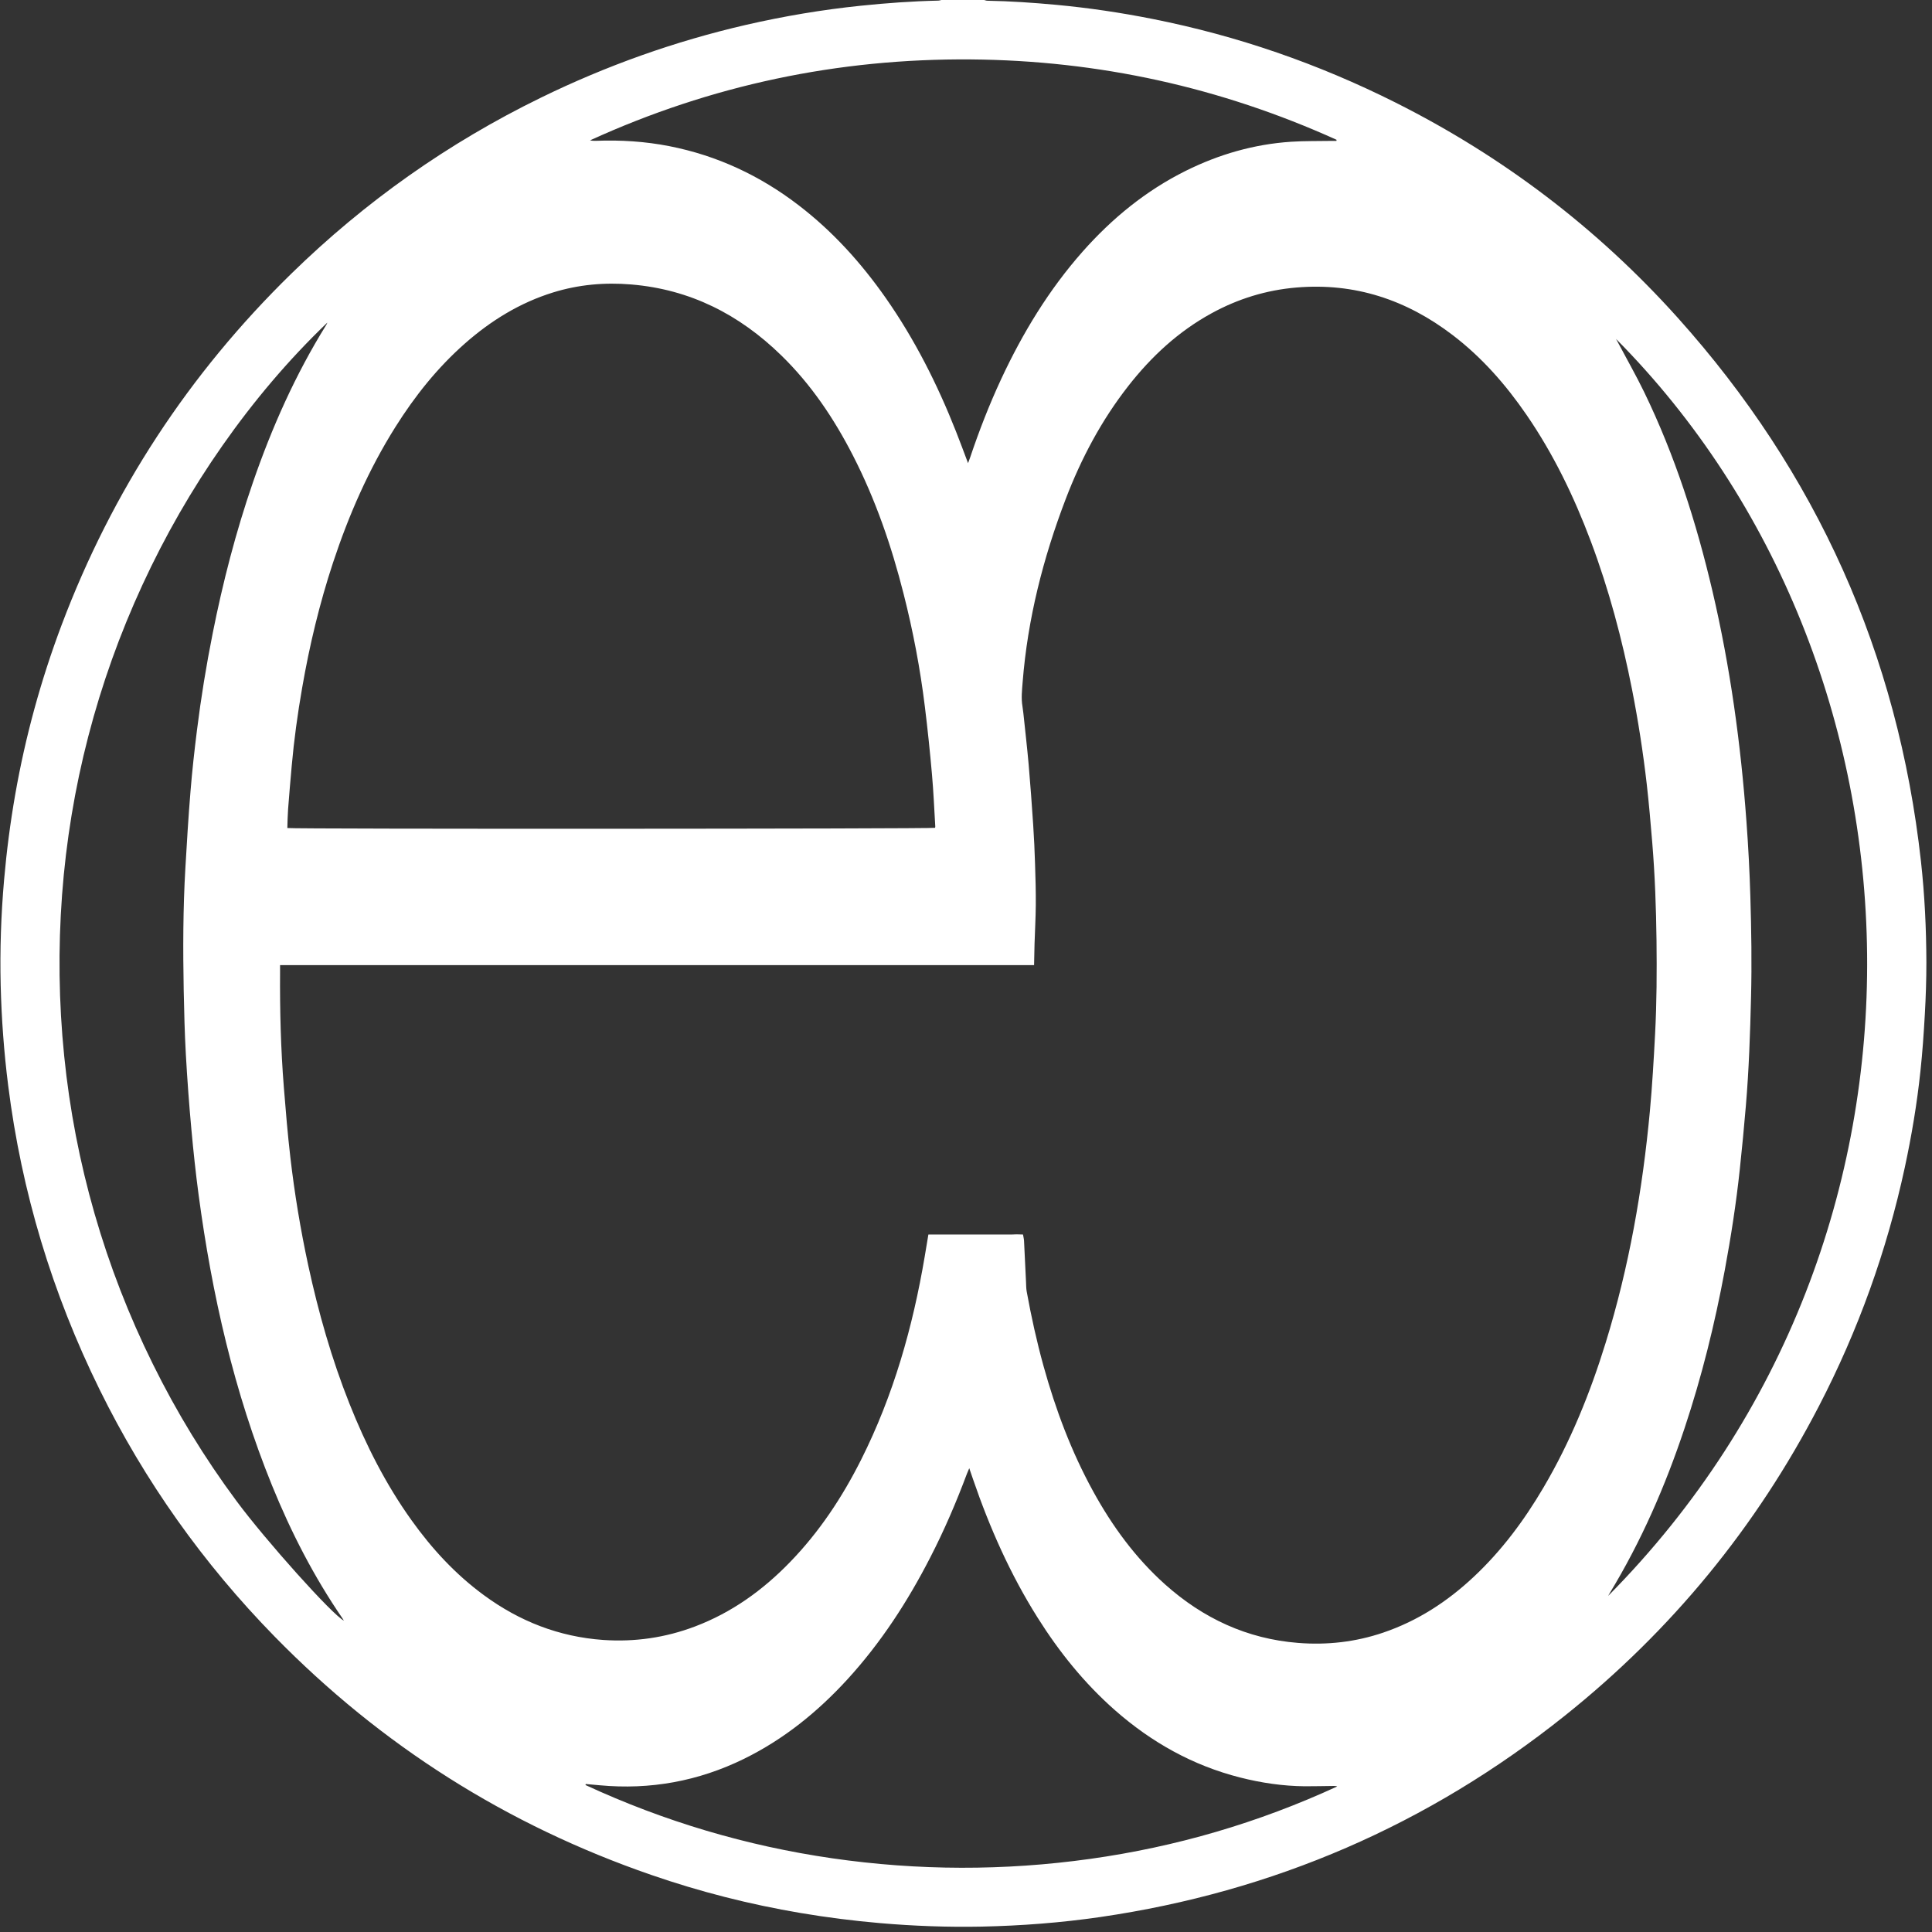 <svg version="1.0" preserveAspectRatio="xMidYMid meet" height="371" viewBox="0 0 278.25 278.25" zoomAndPan="magnify" width="371" xmlns:xlink="http://www.w3.org/1999/xlink" xmlns="http://www.w3.org/2000/svg"><rect x="0" y="0" width="278.25" height="278.25" fill="#333333" stroke="none"/><defs><clipPath id="df9fa3984c"><path clip-rule="nonzero" d="M 0 0 L 277.504 0 L 277.504 277.504 L 0 277.504 Z M 0 0"></path></clipPath></defs><g clip-path="url(#df9fa3984c)"><path fill-rule="nonzero" fill-opacity="1" d="M 135.656 0 C 137.684 0 139.711 0 141.738 0 C 141.898 0.039 142.062 0.105 142.219 0.105 C 145.523 0.164 148.824 0.391 152.113 0.695 C 156.773 1.129 161.406 1.816 166 2.73 C 178.215 5.152 189.867 9.188 200.992 14.773 C 216.461 22.547 230.031 32.848 241.598 45.727 C 261.652 68.066 273.344 94.172 276.656 124.02 C 277.195 128.875 277.426 133.734 277.441 138.613 C 277.441 141.098 277.359 143.586 277.219 146.062 C 277.066 148.809 276.875 151.555 276.582 154.293 C 276.09 158.945 275.316 163.559 274.332 168.137 C 271.742 180.145 267.621 191.598 261.973 202.496 C 252.938 219.941 240.734 234.82 225.395 247.078 C 205.719 262.805 183.391 272.461 158.465 276.094 C 152.797 276.918 147.102 277.352 141.379 277.473 C 136.504 277.57 131.633 277.391 126.77 276.973 C 122.926 276.641 119.098 276.156 115.289 275.512 C 107.973 274.277 100.805 272.453 93.789 270.027 C 73 262.848 54.914 251.402 39.535 235.68 C 29.258 225.168 20.848 213.328 14.348 200.133 C 7.52 186.262 3.105 171.676 1.176 156.328 C 0.57 151.531 0.219 146.723 0.098 141.898 C -0.023 136.824 0.148 131.762 0.59 126.703 C 0.949 122.59 1.48 118.504 2.191 114.438 C 3.656 106.074 5.895 97.918 8.887 89.977 C 16.172 70.676 27.207 53.82 41.957 39.414 C 52.578 29.039 64.562 20.578 77.91 14.062 C 87.355 9.449 97.195 5.945 107.441 3.582 C 112.902 2.328 118.414 1.398 123.98 0.824 C 127.676 0.441 131.387 0.172 135.098 0.09 C 135.277 0.09 135.465 0.023 135.645 -0.016 Z M 148.93 139 L 40.336 139 C 40.336 139.367 40.336 139.652 40.336 139.938 C 40.297 145.496 40.438 151.047 40.879 156.582 C 41.148 159.945 41.426 163.312 41.816 166.672 C 42.422 171.902 43.281 177.086 44.391 182.23 C 45.863 189.031 47.762 195.711 50.336 202.18 C 52.691 208.098 55.551 213.754 59.266 218.945 C 62.207 223.059 65.598 226.738 69.688 229.738 C 74.812 233.504 80.512 235.738 86.871 236.188 C 91.41 236.5 95.824 235.867 100.09 234.25 C 105.383 232.246 109.859 229.027 113.77 224.988 C 117.996 220.637 121.305 215.633 124.02 210.23 C 128.68 200.961 131.469 191.102 133.188 180.914 C 133.363 179.898 133.527 178.879 133.707 177.801 L 134.527 177.801 C 138.223 177.801 141.918 177.801 145.613 177.801 C 145.875 177.801 146.145 177.773 146.406 177.773 C 146.707 177.773 147.004 177.789 147.336 177.797 C 147.395 178.152 147.469 178.43 147.484 178.715 C 147.59 180.691 147.672 182.664 147.77 184.648 C 147.793 185.105 147.785 185.559 147.867 186.008 C 148.523 189.613 149.309 193.199 150.289 196.734 C 152.023 202.988 154.285 209.035 157.41 214.734 C 160.172 219.77 163.508 224.352 167.809 228.199 C 173.27 233.074 179.598 236.031 186.938 236.613 C 191.117 236.949 195.223 236.488 199.211 235.133 C 204.172 233.449 208.441 230.668 212.242 227.105 C 216.258 223.344 219.508 218.977 222.289 214.246 C 226.172 207.664 229.02 200.625 231.266 193.34 C 234.617 182.484 236.562 171.355 237.617 160.059 C 237.961 156.332 238.176 152.602 238.371 148.867 C 238.605 144.41 238.625 139.938 238.574 135.473 C 238.516 130.766 238.348 126.059 237.961 121.363 C 237.727 118.551 237.488 115.738 237.168 112.934 C 236.645 108.375 235.941 103.852 235.059 99.348 C 233.621 92.047 231.715 84.871 229.09 77.902 C 226.68 71.504 223.734 65.395 219.852 59.746 C 216.867 55.398 213.426 51.473 209.215 48.258 C 202.562 43.176 195.121 40.695 186.703 41.41 C 182.367 41.777 178.289 43.035 174.473 45.129 C 169.715 47.738 165.828 51.34 162.504 55.586 C 158.637 60.531 155.719 66.023 153.484 71.871 C 150.23 80.387 148 89.145 147.281 98.254 C 147.191 99.398 147.059 100.559 147.254 101.711 C 147.305 102.039 147.352 102.379 147.387 102.715 C 147.641 105.16 147.926 107.605 148.145 110.059 C 148.398 112.969 148.605 115.879 148.801 118.789 C 148.93 120.668 149.012 122.551 149.07 124.43 C 149.137 126.406 149.191 128.387 149.176 130.367 C 149.16 132.223 149.055 134.086 148.996 135.941 C 148.965 136.93 148.949 137.91 148.93 138.98 Z M 41.398 119.254 C 42.195 119.418 134.16 119.379 134.672 119.223 C 134.68 119.156 134.707 119.09 134.699 119.02 C 134.551 116.516 134.445 114.008 134.223 111.512 C 133.938 108.273 133.602 105.027 133.203 101.793 C 132.531 96.305 131.5 90.879 130.137 85.523 C 128.395 78.625 126.09 71.934 122.836 65.59 C 120.105 60.27 116.809 55.355 112.504 51.168 C 106.477 45.293 99.387 41.672 90.902 40.969 C 87.078 40.648 83.34 40.984 79.676 42.113 C 74.863 43.602 70.684 46.184 66.926 49.5 C 62.984 52.977 59.746 57.047 56.957 61.48 C 53.105 67.602 50.23 74.176 47.965 81.027 C 46.02 86.922 44.574 92.953 43.516 99.062 C 42.863 102.797 42.348 106.543 42.012 110.32 C 41.824 112.387 41.652 114.457 41.492 116.523 C 41.426 117.434 41.41 118.348 41.383 119.254 Z M 47.121 46.484 C 41.492 51.883 36.504 57.801 32.047 64.16 C 27.602 70.504 23.766 77.191 20.52 84.223 C 17.266 91.27 14.66 98.555 12.711 106.074 C 10.766 113.562 9.516 121.168 8.938 128.887 C 8.363 136.629 8.461 144.371 9.246 152.102 C 10.023 159.797 11.484 167.367 13.621 174.805 C 15.77 182.27 18.566 189.473 22.008 196.438 C 25.434 203.387 29.449 209.961 34.066 216.184 C 38.277 221.871 47.926 232.633 49.527 233.406 C 49.453 233.285 49.395 233.18 49.324 233.082 C 45.211 227.082 41.906 220.656 39.176 213.934 C 33.707 200.477 30.527 186.441 28.605 172.094 C 28.188 168.961 27.852 165.82 27.566 162.676 C 27.234 159.07 26.969 155.465 26.766 151.852 C 26.594 148.77 26.52 145.68 26.457 142.594 C 26.348 136.727 26.355 130.855 26.699 125 C 26.914 121.309 27.133 117.629 27.438 113.949 C 27.676 111.016 28 108.094 28.367 105.168 C 28.949 100.5 29.703 95.863 30.625 91.246 C 32.09 83.879 33.961 76.621 36.414 69.516 C 39.152 61.57 42.547 53.941 46.992 46.789 C 47.051 46.691 47.098 46.59 47.141 46.492 Z M 139.414 66.719 C 139.555 66.336 139.645 66.121 139.719 65.895 C 141.008 62.051 142.48 58.273 144.191 54.594 C 147.289 47.949 151.059 41.734 155.93 36.227 C 160.164 31.449 165.027 27.461 170.777 24.602 C 175.566 22.223 180.617 20.766 185.957 20.414 C 187.879 20.285 189.816 20.332 191.738 20.293 C 191.984 20.293 192.234 20.293 192.48 20.293 C 192.48 20.242 192.48 20.184 192.488 20.129 C 175.762 12.566 158.211 8.707 139.855 8.559 C 120.711 8.402 102.414 12.254 84.984 20.211 C 85.262 20.281 85.539 20.285 85.816 20.281 C 89.375 20.145 92.906 20.363 96.406 21.051 C 103.281 22.402 109.453 25.293 115.004 29.547 C 119.918 33.309 124.012 37.844 127.555 42.898 C 131.746 48.883 135.008 55.363 137.684 62.141 C 138.262 63.598 138.801 65.066 139.422 66.711 Z M 84.355 256.945 C 84.348 256.992 84.336 257.035 84.328 257.086 C 95.66 262.324 107.5 265.848 119.867 267.637 C 132.238 269.422 144.625 269.453 157.016 267.719 C 169.387 265.988 181.234 262.52 192.586 257.289 C 192.41 257.215 192.246 257.215 192.09 257.215 C 190.691 257.23 189.293 257.266 187.895 257.262 C 184.746 257.23 181.648 256.773 178.594 255.996 C 171.797 254.27 165.848 250.938 160.598 246.324 C 156.191 242.449 152.555 237.93 149.438 232.977 C 145.508 226.738 142.539 220.043 140.152 213.082 C 139.988 212.594 139.816 212.102 139.594 211.457 C 139.441 211.824 139.344 212.031 139.262 212.242 C 137.723 216.355 135.996 220.391 133.98 224.301 C 130.727 230.645 126.875 236.582 122.051 241.859 C 117.758 246.547 112.887 250.496 107.156 253.309 C 100.582 256.535 93.648 257.797 86.363 257.117 C 85.695 257.059 85.031 256.996 84.363 256.938 Z M 231.617 229.836 C 283.023 177.953 279.266 95.691 232.746 48.816 C 232.895 49.094 232.984 49.258 233.074 49.422 C 234.316 51.766 235.633 54.074 236.793 56.461 C 241.238 65.625 244.32 75.262 246.637 85.156 C 249.188 96.055 250.707 107.113 251.523 118.266 C 251.793 121.902 251.984 125.543 252.09 129.18 C 252.234 133.98 252.309 138.785 252.188 143.586 C 252.062 148.824 251.883 154.059 251.441 159.281 C 251.188 162.312 250.895 165.332 250.574 168.355 C 250.055 173.246 249.301 178.109 248.402 182.949 C 246.969 190.668 245.09 198.27 242.605 205.719 C 239.832 214.039 236.359 222.027 231.789 229.523 C 231.73 229.621 231.676 229.723 231.617 229.828 Z M 231.617 229.836" fill="#ffffff"></path></g></svg>